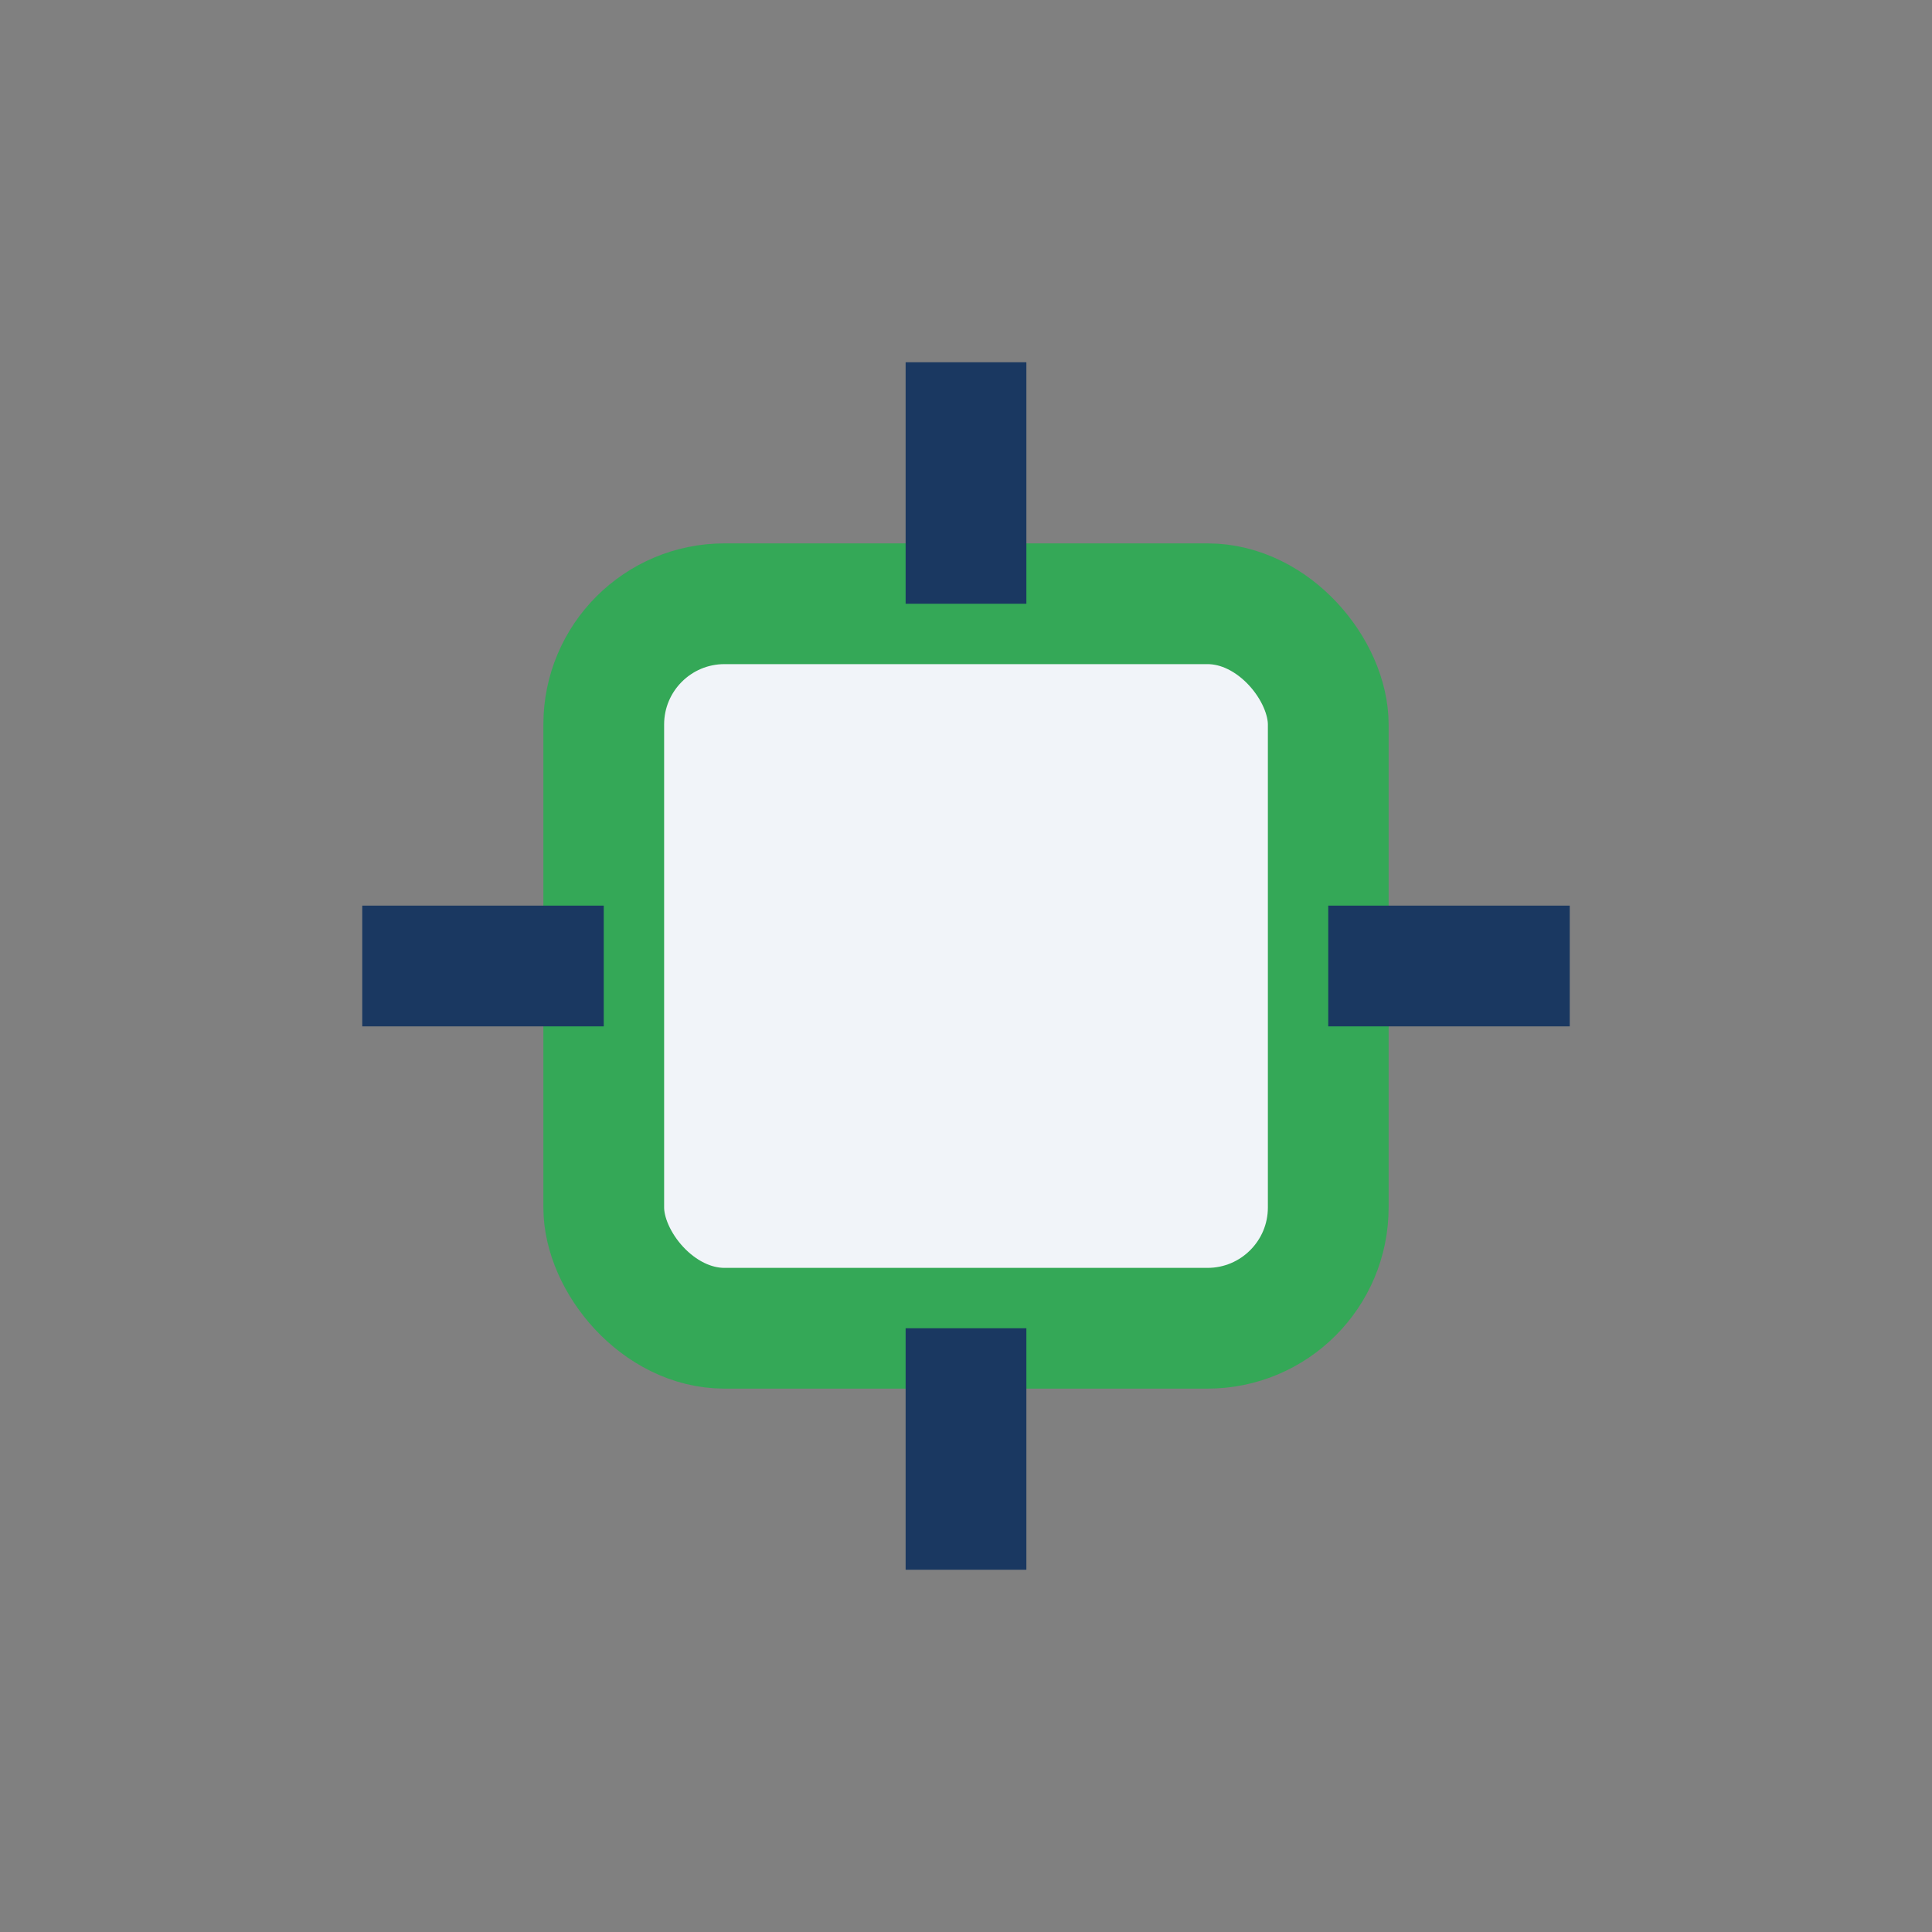 <?xml version="1.0" encoding="UTF-8"?>
<svg xmlns="http://www.w3.org/2000/svg" width="32" height="32" viewBox="0 0 32 32"><rect x="0" y="0" width="32" height="32" fill="#808080" stroke="none"/><rect x="10" y="10" width="12" height="12" rx="2" fill="#F1F4F9" stroke="#34A857" stroke-width="2"/><path d="M16 6v4m0 12v4m10-10h-4m-12 0H6" stroke="#1A3861" stroke-width="2"/></svg>